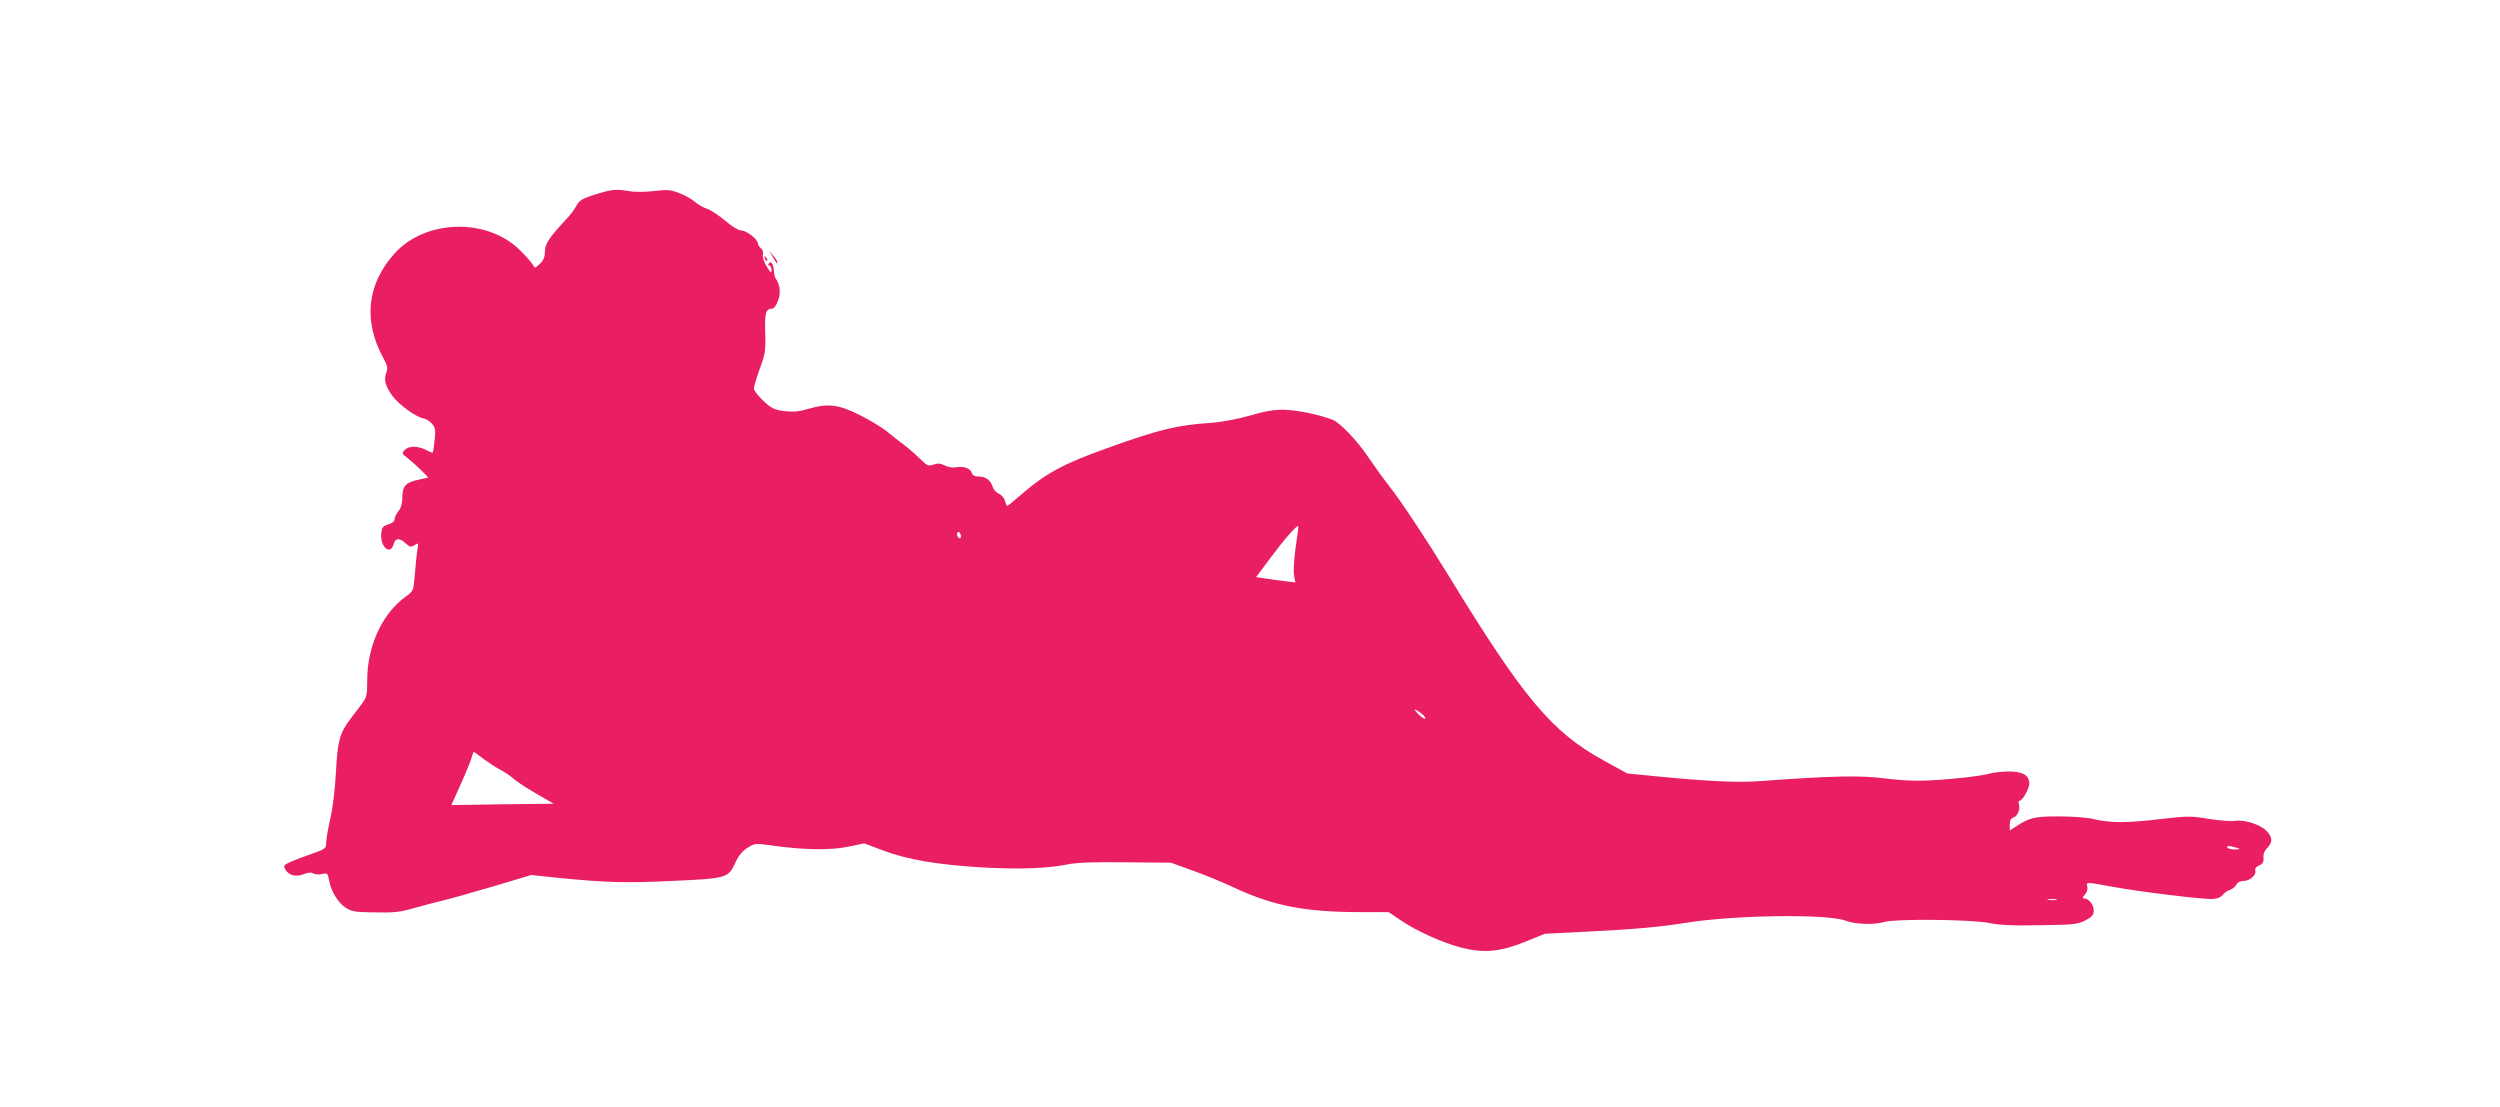 <?xml version="1.0" standalone="no"?>
<!DOCTYPE svg PUBLIC "-//W3C//DTD SVG 20010904//EN"
 "http://www.w3.org/TR/2001/REC-SVG-20010904/DTD/svg10.dtd">
<svg version="1.0" xmlns="http://www.w3.org/2000/svg"
 width="1280pt" height="567pt" viewBox="0 0 1280 567"
 preserveAspectRatio="xMidYMid meet">
<g transform="translate(0,567) scale(0.1,-0.1)"
fill="#e91e63" stroke="none">
<path d="M3047 4674 c-66 -21 -81 -30 -95 -56 -9 -18 -30 -46 -47 -64 -92 -98
-115 -132 -115 -172 0 -28 -7 -45 -26 -63 -25 -23 -26 -24 -36 -4 -6 11 -36
45 -67 75 -168 166 -484 157 -641 -18 -140 -155 -161 -342 -60 -530 24 -44 27
-56 18 -80 -14 -37 -6 -68 32 -120 32 -44 123 -110 161 -115 12 -2 31 -15 42
-28 16 -20 18 -33 12 -84 -3 -33 -8 -61 -9 -62 -2 -2 -18 4 -36 14 -44 21 -87
21 -108 -1 -16 -17 -15 -19 18 -44 19 -15 50 -43 69 -62 l34 -35 -54 -12 c-63
-14 -79 -32 -79 -91 0 -29 -7 -53 -20 -69 -11 -14 -20 -33 -20 -42 0 -10 -13
-21 -32 -26 -29 -9 -33 -15 -36 -48 -6 -70 49 -113 64 -51 8 30 31 31 61 2 21
-19 27 -21 45 -9 20 13 21 12 15 -26 -4 -21 -9 -77 -13 -124 -7 -84 -7 -85
-46 -113 -121 -87 -198 -253 -198 -432 0 -76 -2 -84 -32 -124 -18 -24 -44 -57
-56 -74 -53 -69 -64 -113 -72 -271 -5 -89 -17 -186 -29 -239 -12 -50 -21 -104
-21 -121 0 -28 -4 -32 -67 -54 -38 -13 -87 -32 -111 -42 -39 -17 -42 -21 -32
-39 17 -32 55 -42 94 -26 22 9 38 11 50 4 9 -5 30 -7 45 -3 27 6 29 4 36 -32
9 -54 44 -113 84 -140 29 -19 48 -23 125 -24 131 -3 152 0 241 26 44 12 105
28 135 35 30 7 144 39 253 71 l197 59 143 -15 c243 -24 344 -27 585 -15 272
12 282 15 317 93 16 36 36 60 62 76 38 24 39 24 133 11 159 -22 293 -24 384
-5 l81 17 98 -37 c126 -47 276 -72 502 -86 191 -11 338 -6 445 16 46 9 133 12
295 10 l230 -2 105 -38 c58 -20 158 -61 222 -91 200 -93 363 -124 643 -124
l145 0 59 -40 c83 -57 217 -117 313 -142 116 -29 197 -22 327 30 l100 41 218
11 c240 12 374 24 503 45 247 40 726 47 820 11 50 -19 146 -22 200 -6 56 16
434 13 529 -5 59 -12 130 -15 268 -12 172 2 192 5 231 25 34 18 42 28 42 51 0
29 -26 61 -50 61 -9 0 -8 6 5 20 10 11 15 28 12 40 -6 25 -8 25 128 0 133 -25
454 -64 510 -63 26 1 45 8 55 21 9 11 26 23 38 26 12 4 27 16 32 27 7 12 21
19 39 19 31 0 66 32 58 53 -3 9 4 19 20 26 19 9 24 18 22 39 -2 18 4 35 19 50
30 30 28 59 -8 92 -33 31 -115 55 -158 47 -15 -3 -73 1 -130 10 -95 16 -112
15 -245 0 -171 -21 -262 -21 -342 -2 -35 9 -110 15 -183 15 -127 0 -151 -6
-224 -54 l-28 -18 0 30 c0 22 6 32 20 37 21 7 36 45 26 70 -3 8 -1 15 4 15 15
0 50 62 50 88 0 42 -33 62 -103 62 -34 0 -78 -5 -97 -10 -19 -6 -78 -15 -130
-21 -195 -20 -274 -21 -405 -5 -132 17 -272 14 -640 -13 -115 -9 -277 -1 -532
24 l-152 15 -118 65 c-268 147 -411 318 -797 949 -116 189 -242 380 -306 461
-26 33 -71 95 -100 138 -59 89 -148 183 -188 198 -66 26 -183 50 -247 51 -51
1 -99 -7 -176 -30 -64 -18 -143 -33 -200 -37 -174 -12 -262 -33 -529 -129
-227 -81 -316 -129 -447 -243 -33 -29 -63 -53 -66 -53 -3 0 -8 11 -11 25 -4
14 -18 31 -31 37 -14 6 -27 20 -31 32 -11 36 -36 56 -70 56 -24 0 -34 5 -39
20 -7 23 -43 35 -83 27 -14 -3 -39 2 -55 10 -22 11 -36 12 -58 4 -26 -9 -32
-6 -71 32 -24 24 -61 56 -83 72 -22 16 -60 46 -85 67 -25 20 -88 58 -140 84
-109 54 -161 60 -264 30 -44 -13 -75 -16 -119 -11 -53 7 -66 13 -109 53 -26
24 -48 53 -48 63 0 10 14 56 30 101 28 76 31 92 28 186 -3 104 3 121 38 122 7
0 19 18 27 39 16 39 11 85 -11 114 -4 7 -9 25 -10 42 -2 33 -16 52 -26 36 -4
-6 -2 -11 3 -11 6 0 11 -10 11 -22 0 -19 -4 -16 -24 17 -15 23 -23 49 -20 61
3 12 -1 26 -10 33 -9 8 -16 19 -16 26 0 20 -59 65 -85 65 -14 0 -48 21 -82 50
-32 27 -74 55 -93 61 -19 6 -46 22 -60 34 -14 13 -49 33 -79 45 -48 19 -63 20
-131 12 -42 -5 -98 -6 -126 -1 -72 12 -91 10 -177 -17z m3587 -1804 c-8 -57
-12 -122 -9 -143 l7 -39 -58 7 c-33 4 -78 10 -101 14 l-42 6 71 95 c68 92 138
173 145 166 2 -1 -4 -49 -13 -106z m-1714 54 c0 -8 -4 -12 -10 -9 -5 3 -10 13
-10 21 0 8 5 12 10 9 6 -3 10 -13 10 -21z m2370 -918 c22 -27 -5 -17 -31 10
-21 24 -22 26 -3 16 11 -6 26 -18 34 -26z m-4814 -222 c26 -19 64 -44 85 -55
21 -10 53 -32 71 -48 18 -16 71 -50 118 -77 l85 -49 -262 -3 -262 -4 49 109
c27 60 52 121 55 136 4 15 9 27 11 27 2 0 25 -16 50 -36z m8974 -454 c24 -8
24 -8 -7 -9 -17 -1 -35 4 -38 9 -7 11 9 11 45 0z m-922 -267 c-10 -2 -28 -2
-40 0 -13 2 -5 4 17 4 22 1 32 -1 23 -4z"/>
<path d="M3956 4355 c24 -39 24 -40 24 -28 0 6 -9 21 -21 34 l-20 24 17 -30z"/>
<path d="M3916 4347 c3 -10 9 -15 12 -12 3 3 0 11 -7 18 -10 9 -11 8 -5 -6z"/>
</g>
</svg>
